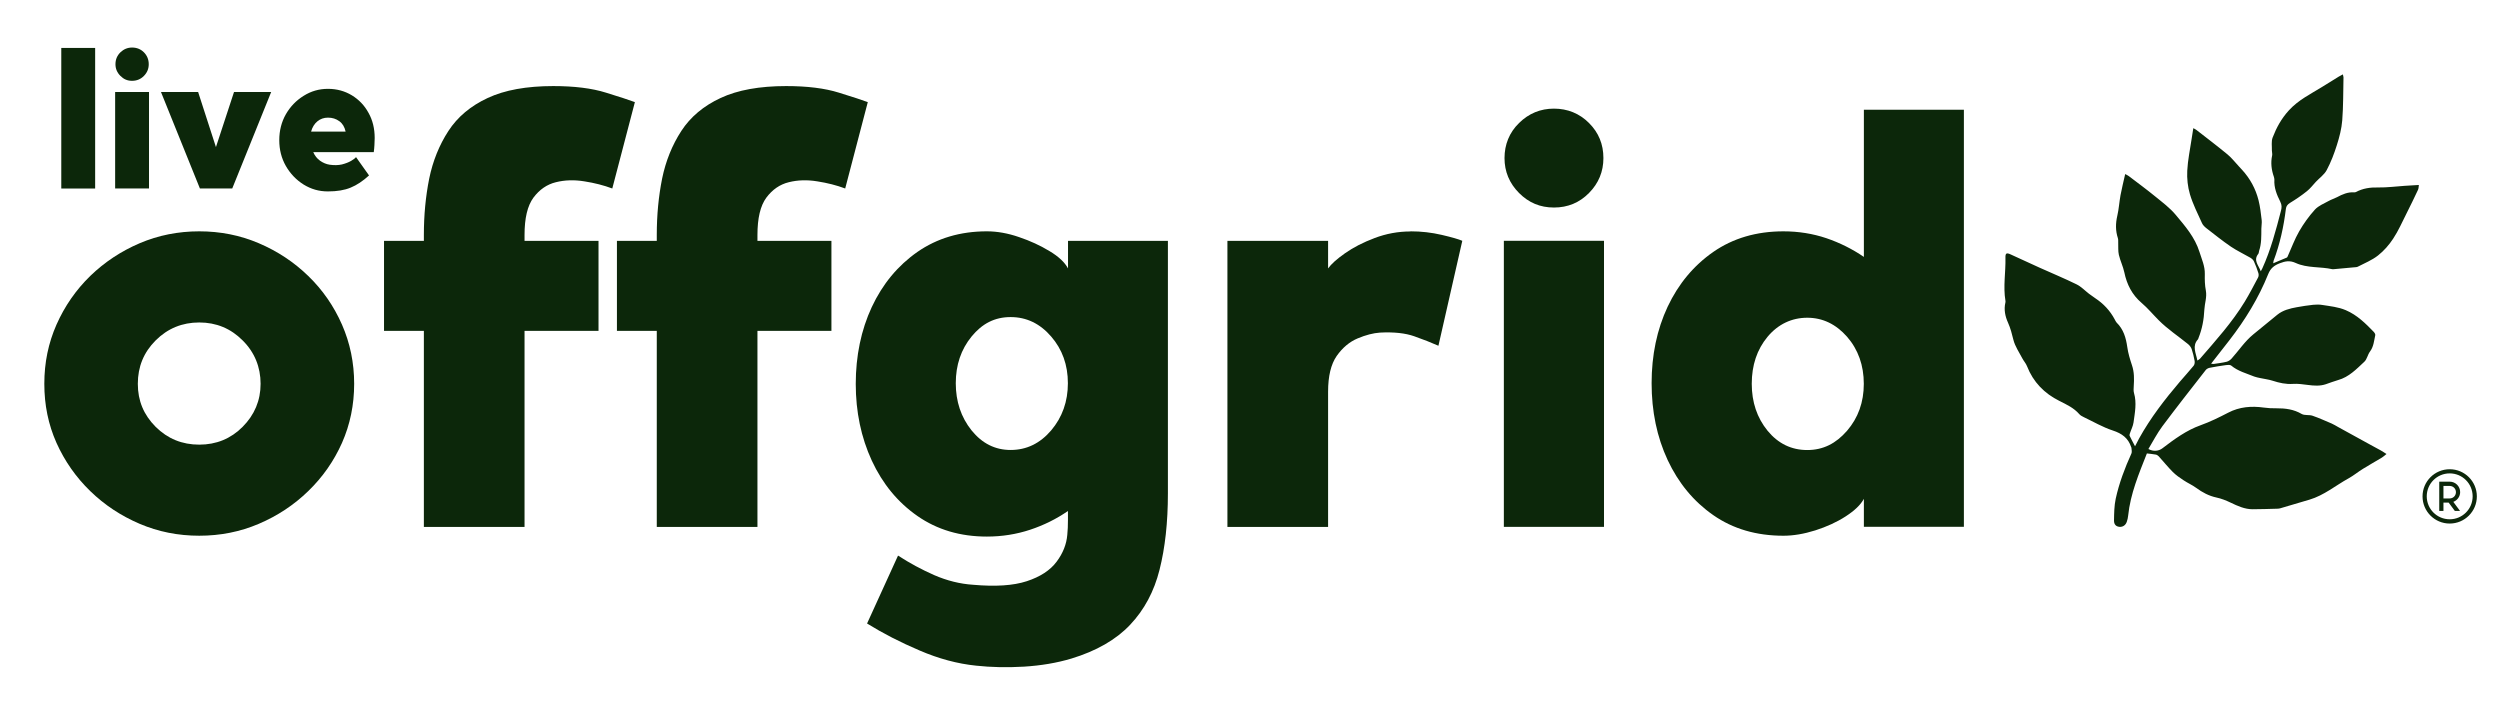 <?xml version="1.0" encoding="UTF-8"?>
<svg id="Layer_1" xmlns="http://www.w3.org/2000/svg" xmlns:xlink="http://www.w3.org/1999/xlink" viewBox="0 0 380.19 106.89">
  <defs>
    <style>
      .cls-1 {
        fill: #0c270a;
      }

      .cls-2 {
        fill: none;
      }

      .cls-3 {
        clip-path: url(#clippath);
      }
    </style>
    <clipPath id="clippath">
      <rect class="cls-2" x="367.86" y="70.73" width="9.33" height="8.99"/>
    </clipPath>
  </defs>
  <g class="cls-3">
    <path class="cls-1" d="M372.54,71.36c-2.28,0-4.13,1.85-4.13,4.13s1.85,4.13,4.13,4.13,4.13-1.85,4.13-4.13-1.85-4.13-4.13-4.13ZM372.54,71.99c1.93,0,3.49,1.56,3.49,3.49s-1.56,3.49-3.49,3.49-3.49-1.56-3.49-3.49,1.56-3.49,3.49-3.49ZM370.95,73.26v4.44h.64v-1.27h.79l.94,1.27h.79l-1.02-1.38c.6-.22,1.04-.8,1.04-1.48,0-.88-.71-1.59-1.58-1.59h-1.59ZM371.59,73.9h.95c.53,0,.95.42.95.95s-.42.95-.95.95h-.95v-1.91Z"/>
  </g>
  <path class="cls-1" d="M30.3,35.18c3.21,0,6.23.6,9.06,1.81,2.84,1.21,5.35,2.87,7.52,4.98,2.18,2.11,3.89,4.58,5.13,7.4,1.23,2.81,1.85,5.81,1.85,9s-.62,6.2-1.85,8.98c-1.24,2.78-2.95,5.22-5.13,7.33-2.17,2.11-4.68,3.77-7.52,4.98-2.83,1.21-5.85,1.81-9.06,1.81s-6.22-.6-9.06-1.81c-2.83-1.21-5.34-2.86-7.52-4.98-2.17-2.11-3.88-4.55-5.13-7.33-1.24-2.78-1.85-5.77-1.85-8.98s.61-6.19,1.85-9c1.25-2.82,2.96-5.28,5.13-7.4,2.18-2.11,4.69-3.77,7.52-4.98,2.84-1.21,5.86-1.81,9.06-1.81ZM30.3,67.62c2.59,0,4.8-.9,6.6-2.71s2.73-4,2.73-6.54-.91-4.8-2.73-6.6c-1.81-1.82-4.01-2.73-6.6-2.73s-4.81.91-6.63,2.73-2.71,4.01-2.71,6.6.9,4.72,2.71,6.54c1.82,1.81,4.03,2.71,6.63,2.71Z"/>
  <path class="cls-1" d="M93.1,28.66c-1.28-.48-2.69-.84-4.23-1.08-1.53-.25-2.97-.21-4.33.13-1.36.33-2.5,1.12-3.42,2.35-.91,1.24-1.35,3.13-1.35,5.67v.9h11.25v13.69h-11.25v29.81h-15.31v-29.81h-6.06v-13.69h6.06v-.9c0-3.01.27-5.86.81-8.56.55-2.69,1.53-5.11,2.92-7.25,1.39-2.14,3.38-3.81,5.98-5.02,2.59-1.21,5.92-1.81,9.96-1.81,3.21,0,5.88.33,8.02,1,2.14.66,3.6,1.14,4.4,1.44l-3.44,13.15Z"/>
  <path class="cls-1" d="M128.52,28.66c-1.28-.48-2.69-.84-4.23-1.08-1.53-.25-2.97-.21-4.33.13-1.36.33-2.5,1.12-3.42,2.35-.91,1.24-1.35,3.13-1.35,5.67v.9h11.25v13.69h-11.25v29.81h-15.31v-29.81h-6.06v-13.69h6.06v-.9c0-3.01.27-5.86.81-8.56.55-2.69,1.53-5.11,2.92-7.25,1.39-2.14,3.38-3.81,5.98-5.02,2.59-1.21,5.92-1.81,9.96-1.81,3.21,0,5.88.33,8.02,1,2.14.66,3.6,1.14,4.4,1.44l-3.44,13.15Z"/>
  <path class="cls-1" d="M177.61,36.62v38.42c0,4.42-.43,8.28-1.27,11.6-.83,3.32-2.33,6.11-4.48,8.38-2.14,2.26-5.11,3.97-8.92,5.13-2.24.67-4.64,1.07-7.21,1.23-2.57.15-5,.1-7.29-.15-2.83-.29-5.7-1.06-8.6-2.31-2.91-1.24-5.56-2.6-7.98-4.1l4.71-10.33c1.75,1.14,3.59,2.13,5.52,2.98,1.94.84,3.91,1.33,5.9,1.46,3.39.3,6.1.13,8.15-.54,2.05-.67,3.57-1.66,4.54-2.96.97-1.29,1.51-2.66,1.63-4.1.07-.67.1-1.42.1-2.27v-1.35c-1.75,1.21-3.67,2.16-5.75,2.85-2.08.69-4.28,1.04-6.58,1.04-4.04,0-7.56-1.04-10.56-3.13-2.99-2.08-5.3-4.89-6.94-8.42-1.63-3.54-2.44-7.43-2.44-11.67s.81-8.19,2.44-11.69c1.64-3.5,3.95-6.29,6.94-8.38,3-2.08,6.52-3.13,10.56-3.13,1.57,0,3.2.29,4.9.88,1.69.57,3.23,1.28,4.63,2.13,1.39.83,2.32,1.71,2.81,2.63v-4.19h15.21ZM153.69,68.43c2.42,0,4.47-.99,6.17-2.98,1.69-2,2.54-4.39,2.54-7.17s-.85-5.15-2.54-7.1c-1.7-1.97-3.75-2.96-6.17-2.96s-4.33.99-5.94,2.96c-1.6,1.96-2.4,4.33-2.4,7.1s.8,5.17,2.4,7.17c1.61,1.99,3.59,2.98,5.94,2.98Z"/>
  <path class="cls-1" d="M214.5,35.18c1.63,0,3.21.18,4.75.54,1.54.36,2.58.66,3.13.9l-3.63,15.96c-1.08-.48-2.31-.96-3.67-1.44-1.36-.48-3.1-.67-5.21-.56-1.03.07-2.16.36-3.4.88-1.24.52-2.3,1.41-3.19,2.67-.88,1.27-1.31,3.08-1.31,5.44v20.56h-15.31v-43.5h15.31v4.19c.48-.67,1.34-1.44,2.58-2.31,1.25-.88,2.75-1.65,4.5-2.31s3.56-1,5.44-1Z"/>
  <path class="cls-1" d="M243.84,24.04c0,2.06-.73,3.83-2.19,5.31-1.45,1.47-3.22,2.21-5.33,2.21s-3.83-.73-5.31-2.21c-1.47-1.48-2.21-3.26-2.21-5.31s.73-3.89,2.21-5.33c1.48-1.46,3.26-2.19,5.31-2.19s3.89.73,5.33,2.19c1.46,1.45,2.19,3.22,2.19,5.33ZM243.93,36.62v43.5h-15.23v-43.5h15.23Z"/>
  <path class="cls-1" d="M251.17,58.29c0-4.29.81-8.17,2.44-11.65,1.64-3.47,3.95-6.25,6.94-8.33,3-2.08,6.55-3.13,10.67-3.13,2.29,0,4.46.35,6.52,1.04,2.05.7,3.96,1.65,5.71,2.85v-22.38h15.21v63.42h-15.21v-4.25c-.49.91-1.41,1.79-2.77,2.67-1.36.88-2.91,1.58-4.63,2.13-1.72.54-3.33.81-4.83.81-4.11,0-7.67-1.04-10.67-3.13-2.99-2.08-5.3-4.88-6.94-8.38-1.63-3.5-2.44-7.4-2.44-11.69ZM266.4,58.37c0,2.78.8,5.16,2.4,7.13,1.61,1.96,3.63,2.94,6.04,2.94s4.36-.98,6.06-2.94c1.69-1.97,2.54-4.34,2.54-7.13s-.85-5.21-2.54-7.15c-1.7-1.93-3.72-2.9-6.06-2.9s-4.43.97-6.04,2.9c-1.6,1.93-2.4,4.31-2.4,7.15Z"/>
  <path class="cls-1" d="M14.47,7.29v21.38h-5.15V7.29h5.15Z"/>
  <path class="cls-1" d="M22.62,9.77c0,.68-.24,1.27-.73,1.77-.49.5-1.09.75-1.81.75s-1.27-.25-1.77-.75-.75-1.09-.75-1.77c0-.72.25-1.32.75-1.81.5-.48,1.09-.73,1.77-.73.72,0,1.32.24,1.81.73.48.49.73,1.09.73,1.81ZM22.66,13.99v14.67h-5.15v-14.67h5.15Z"/>
  <path class="cls-1" d="M41.24,13.99l-5.92,14.67h-4.92l-5.92-14.67h5.65l2.71,8.38,2.75-8.38h5.65Z"/>
  <path class="cls-1" d="M56.83,23.14h-9.19c.23.54.58.98,1.04,1.31.46.32.94.52,1.46.6.69.1,1.31.08,1.85-.04.55-.14,1.02-.32,1.4-.54.38-.22.63-.42.75-.58l1.98,2.79c-.93.85-1.86,1.47-2.79,1.85-.93.39-2.08.58-3.46.58s-2.56-.35-3.69-1.04c-1.13-.71-2.03-1.65-2.71-2.83-.67-1.18-1-2.48-1-3.92s.33-2.76,1-3.94c.68-1.18,1.58-2.11,2.71-2.81,1.13-.71,2.35-1.06,3.69-1.06s2.55.33,3.63.98c1.08.66,1.93,1.54,2.54,2.67.63,1.11.94,2.39.94,3.83,0,.36-.02.72-.04,1.08-.02.36-.05.72-.1,1.06ZM49.87,17.89c-.61,0-1.15.19-1.6.56s-.78.9-.96,1.56h5.25c-.16-.71-.47-1.23-.96-1.58-.49-.36-1.06-.54-1.73-.54Z"/>
  <path class="cls-1" d="M326.5,68.93c-1.22,3.1-2.52,6.15-2.86,9.49-.03.31-.1.62-.2.91-.17.54-.61.83-1.11.79-.51-.04-.85-.34-.84-.97.02-1.11.03-2.24.26-3.31.52-2.38,1.38-4.66,2.39-6.88.11-.24.01-.57,0-.87,0-.03-.03-.06-.04-.1-.45-1.37-1.41-2.07-2.79-2.52-1.53-.5-2.96-1.34-4.43-2.04-.25-.12-.51-.26-.68-.46-.82-.94-1.92-1.45-3-1.99-2.31-1.15-3.99-2.87-4.94-5.29-.16-.42-.49-.77-.7-1.17-.49-.94-1.12-1.84-1.37-2.84-.22-.9-.44-1.76-.82-2.61-.43-.95-.65-1.99-.4-3.05.02-.09.03-.19.01-.27-.37-2.18.05-4.35,0-6.53-.02-.72.14-.83.81-.52,1.47.66,2.92,1.35,4.39,2.01,1.88.85,3.78,1.63,5.63,2.54.69.34,1.25.94,1.87,1.42.3.23.62.45.94.67,1.26.83,2.27,1.9,2.98,3.24.09.16.16.34.28.47,1.06,1.03,1.43,2.33,1.63,3.74.13.93.41,1.85.71,2.75.36,1.06.34,2.12.27,3.2-.02.34-.05.71.04,1.03.44,1.5.13,2.99-.07,4.47-.08.58-.38,1.12-.56,1.69-.04.11-.07.26-.03.35.24.5.51,1,.82,1.59.24-.47.42-.84.62-1.2,1.73-3.12,3.9-5.93,6.21-8.64.69-.81,1.41-1.59,2.08-2.41.14-.17.19-.5.15-.73-.11-.61-.25-1.22-.45-1.81-.1-.28-.32-.56-.55-.75-1.49-1.21-3.12-2.28-4.46-3.63-.87-.87-1.66-1.83-2.61-2.64-1.44-1.23-2.24-2.8-2.62-4.64-.19-.9-.62-1.76-.83-2.66-.14-.59-.07-1.22-.1-1.84-.01-.23.02-.48-.05-.7-.37-1.13-.36-2.24-.09-3.4.24-1.03.3-2.1.49-3.14.2-1.05.46-2.1.71-3.21.21.12.4.19.55.31,1.34,1.02,2.7,2.02,4,3.08,1.09.89,2.25,1.75,3.14,2.82,1.43,1.71,2.91,3.4,3.61,5.64.35,1.12.84,2.16.81,3.37-.02.84,0,1.69.16,2.51.18,1-.18,1.92-.23,2.88-.07,1.5-.33,2.93-.89,4.32-.03.07-.03.15-.08.2-.93,1.02-.31,2.07-.09,3.23.17-.12.32-.18.41-.29,2.4-2.77,4.86-5.5,6.78-8.64.73-1.2,1.38-2.46,2.04-3.7.1-.18.11-.46.05-.66-.19-.61-.41-1.21-.68-1.79-.1-.23-.33-.43-.55-.56-.98-.57-2.02-1.05-2.95-1.68-1.29-.88-2.52-1.87-3.76-2.83-.25-.2-.51-.46-.64-.75-.65-1.44-1.38-2.87-1.83-4.38-.34-1.14-.47-2.39-.41-3.58.08-1.63.43-3.25.67-4.88.07-.5.15-1,.25-1.6.21.12.35.18.47.27,1.59,1.24,3.19,2.45,4.74,3.73.64.53,1.16,1.21,1.73,1.82.16.17.32.35.48.52,1.22,1.33,2.06,2.88,2.5,4.62.25.99.36,2.01.48,3.02.05.43-.05.87-.05,1.31-.01,1.13.03,2.27-.34,3.36-.05.16-.04.36-.13.47-.8.99.07,1.76.38,2.65.08-.15.17-.29.24-.45,1.28-2.81,2.06-5.78,2.83-8.75.13-.51.15-.88-.11-1.4-.52-1.03-.97-2.13-.89-3.35,0-.14-.04-.29-.08-.43-.37-1.06-.5-2.13-.26-3.24.05-.24-.04-.51-.04-.76.02-.65-.11-1.37.11-1.95.58-1.51,1.33-2.89,2.47-4.14,1.46-1.6,3.31-2.49,5.07-3.58.84-.52,1.68-1.04,2.52-1.56.18-.11.38-.21.62-.34.04.19.1.33.1.46-.05,2.18-.02,4.36-.19,6.53-.1,1.27-.43,2.54-.82,3.77-.41,1.3-.9,2.59-1.54,3.79-.37.7-1.1,1.2-1.66,1.8-.45.48-.85,1.02-1.36,1.42-.81.65-1.68,1.24-2.57,1.78-.37.23-.57.49-.62.89-.33,2.71-.91,5.37-1.88,7.93-.02.06-.02.14-.05.36.75-.31,1.41-.58,2.07-.87.08-.04.13-.17.17-.27.56-1.24,1.03-2.55,1.71-3.72.68-1.18,1.49-2.31,2.4-3.31.54-.59,1.38-.91,2.11-1.32.39-.22.84-.35,1.24-.56.82-.44,1.65-.8,2.6-.74.09,0,.19,0,.27-.04,1.06-.57,2.18-.73,3.39-.7,1.35.02,2.7-.16,4.05-.25.67-.05,1.35-.08,2.14-.13-.04.28-.03.53-.13.74-.57,1.21-1.15,2.42-1.76,3.62-.65,1.29-1.23,2.62-2.02,3.81-.62.95-1.41,1.85-2.3,2.55-.91.72-2.04,1.17-3.08,1.71-.15.08-.36.07-.54.09-1.02.1-2.03.19-3.05.28-.09,0-.19.03-.27.01-1.84-.42-3.82-.14-5.58-.95-.87-.4-1.56-.29-2.41.04-.86.33-1.41.76-1.77,1.65-1.46,3.64-3.5,6.96-5.9,10.06-.91,1.17-1.82,2.34-2.78,3.56.14.02.26.06.37.05.67-.1,1.35-.18,2-.34.27-.07.55-.27.74-.48,1.1-1.23,2.03-2.64,3.29-3.67,1.23-1,2.45-2.02,3.68-3.01.85-.68,1.89-.94,2.94-1.13.83-.15,1.66-.28,2.5-.37.47-.05.96-.05,1.42.03,1.19.19,2.38.3,3.54.79,1.75.75,3.02,2.03,4.29,3.34.11.12.22.33.19.47-.19.85-.24,1.73-.8,2.48-.36.47-.45,1.18-.87,1.56-1.19,1.11-2.33,2.32-3.99,2.78-.63.18-1.24.42-1.86.63-.89.3-1.8.23-2.72.11-.76-.1-1.53-.21-2.29-.16-1.07.07-2.06-.15-3.07-.48-.62-.2-1.28-.27-1.91-.41-.3-.07-.61-.12-.9-.23-1.2-.49-2.47-.81-3.5-1.67-.17-.14-.53-.1-.78-.07-.83.11-1.67.25-2.49.41-.21.04-.46.17-.59.33-2.22,2.84-4.45,5.68-6.61,8.57-.8,1.08-1.42,2.29-2.12,3.45.75.42,1.57.32,2.12-.1,1.81-1.38,3.67-2.75,5.81-3.51,1.48-.53,2.85-1.21,4.22-1.92,1.71-.89,3.52-1.03,5.4-.77.63.09,1.27.12,1.91.11,1.36-.01,2.64.15,3.85.86.45.26,1.13.09,1.65.27.99.34,1.95.78,2.92,1.19.33.14.64.35.96.52,1.6.88,3.2,1.76,4.8,2.64.56.31,1.13.61,1.69.92.27.15.52.32.88.55-.28.22-.47.41-.69.54-.96.58-1.93,1.12-2.88,1.71-.75.46-1.43,1.03-2.19,1.45-1.98,1.09-3.73,2.58-5.94,3.24-1.5.45-3,.89-4.5,1.33-.14.04-.29.04-.44.05-1.24.03-2.48.08-3.72.08-1.2,0-2.27-.49-3.33-1-.69-.33-1.41-.62-2.16-.78-1.16-.25-2.15-.78-3.09-1.47-.6-.44-1.3-.74-1.91-1.15-.58-.38-1.16-.78-1.64-1.26-.76-.76-1.43-1.6-2.15-2.39-.11-.12-.28-.23-.44-.26-.43-.08-.86-.12-1.39-.18Z"/>
</svg>